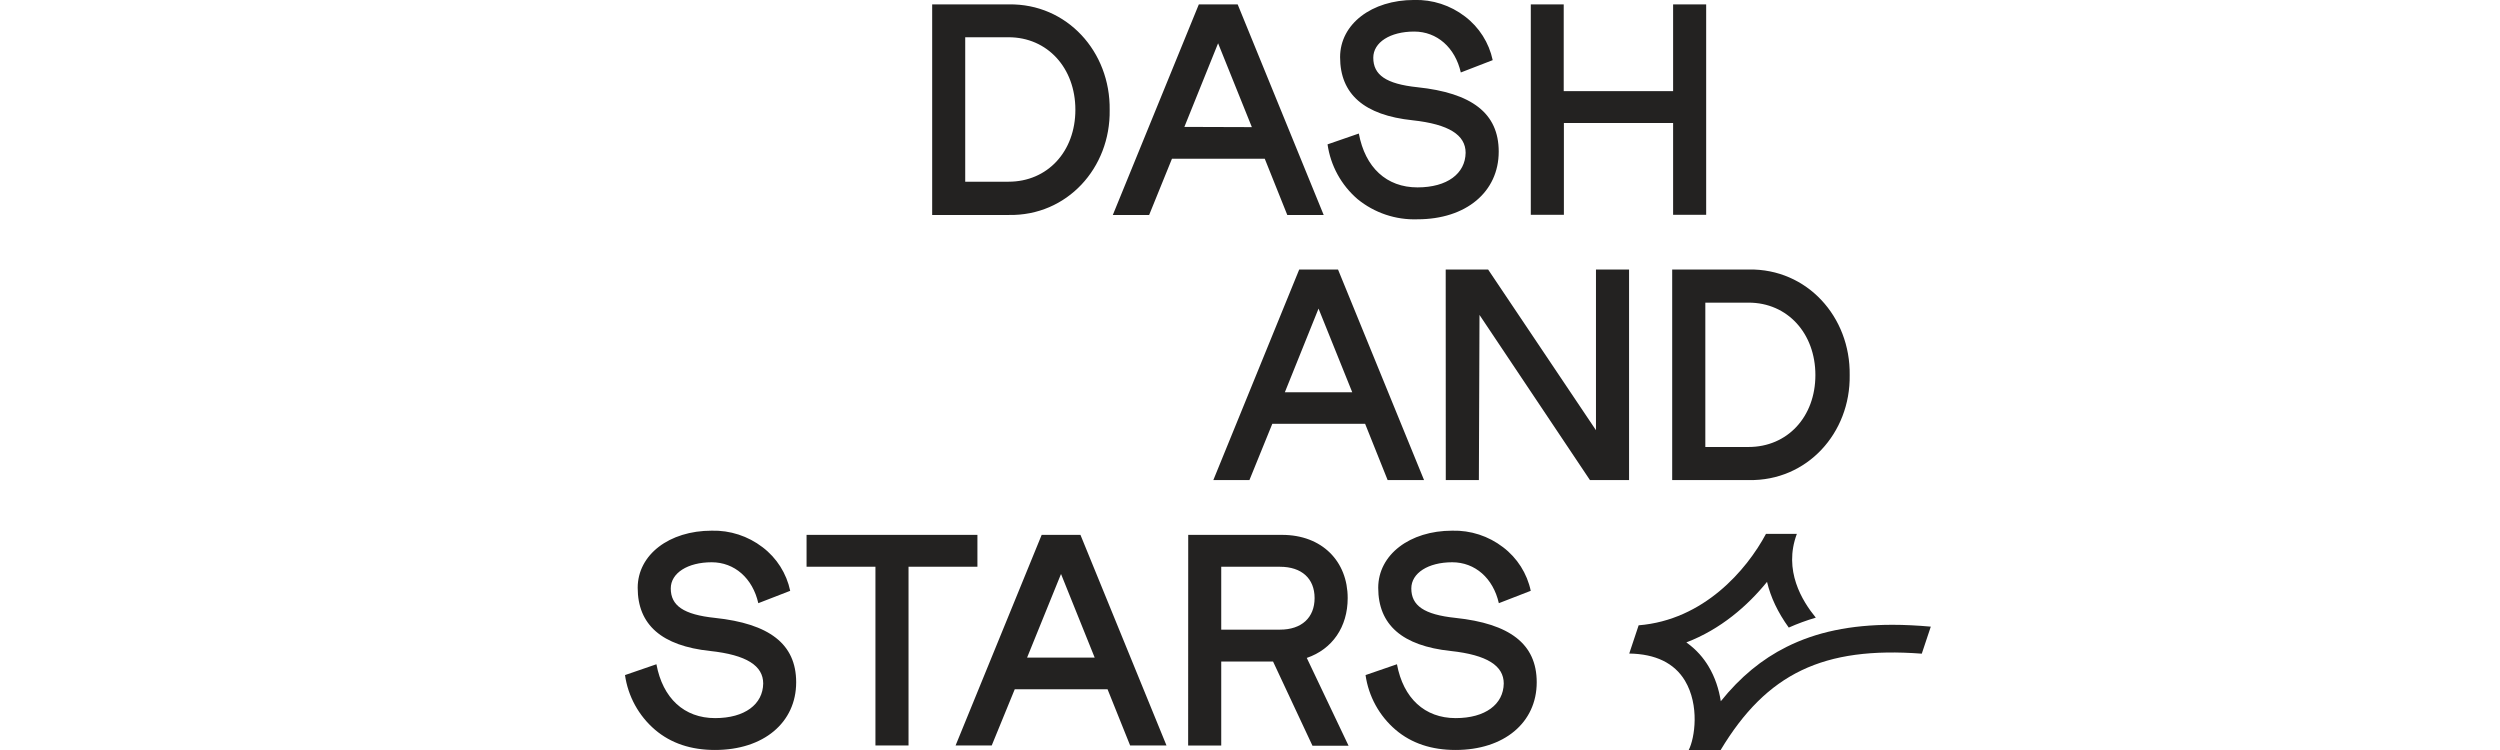 <svg width="160" height="48" viewBox="0 0 160 48" fill="none" xmlns="http://www.w3.org/2000/svg">
<g clip-path="url(#clip0)">
<path d="M59.659 0.281H64.568C68.284 0.224 71.072 3.304 71.019 7.039C71.078 10.755 68.284 13.826 64.568 13.758H59.659V0.281ZM64.549 11.629C67.034 11.629 68.824 9.703 68.824 7.025C68.824 4.347 67.034 2.384 64.549 2.384H61.774V11.629H64.549ZM76.725 0.281H79.211L84.717 13.761H82.387L80.944 10.158H75.006L73.544 13.761H71.219L76.725 0.281ZM80.119 8.136L77.958 2.769L75.8 8.122L80.119 8.136ZM84.963 9.239C85.157 10.603 85.841 11.849 86.886 12.746C87.965 13.626 89.326 14.084 90.718 14.035C93.828 14.035 95.918 12.282 95.918 9.703C95.918 7.237 94.184 5.948 90.718 5.583C88.698 5.371 87.89 4.791 87.89 3.694C87.89 2.712 88.967 2.02 90.508 2.02C91.97 2.02 93.127 3.041 93.492 4.638L95.533 3.849C95.296 2.736 94.667 1.744 93.76 1.055C92.828 0.339 91.678 -0.035 90.502 -0.002C87.788 -0.002 85.766 1.539 85.766 3.657C85.766 6.024 87.304 7.373 90.406 7.698C92.734 7.95 93.8 8.642 93.8 9.779C93.78 11.108 92.626 11.993 90.718 11.993C88.738 11.993 87.369 10.721 86.965 8.546L84.963 9.239ZM97.971 13.747H100.089V7.873H107.079V13.747H109.195V0.281H107.079V5.832H100.078V0.281H97.971V13.747ZM83.15 17.248H85.633L91.139 30.725H88.809L87.367 27.122H81.428L79.963 30.725H77.653L83.15 17.248ZM86.543 25.103L84.386 19.75L82.231 25.103H86.543ZM92.53 30.725H94.648L94.688 20.155L101.757 30.725H104.26V17.248H102.142V27.533L95.239 17.248H92.525L92.53 30.725ZM107.02 17.248H111.929C115.645 17.188 118.433 20.271 118.38 24.006C118.436 27.722 115.645 30.793 111.929 30.725H107.02V17.248ZM111.909 28.607C114.392 28.607 116.185 26.681 116.185 24.006C116.185 21.331 114.395 19.369 111.912 19.369H109.141V28.61L111.909 28.607ZM40 43.205C40.194 44.568 40.879 45.814 41.926 46.708C42.947 47.576 44.236 47.998 45.757 47.998C48.868 47.998 50.955 46.247 50.955 43.666C50.955 41.202 49.221 39.913 45.757 39.545C43.736 39.333 42.929 38.756 42.929 37.659C42.929 36.678 44.007 35.985 45.548 35.985C47.01 35.985 48.167 37.003 48.532 38.604L50.573 37.812C50.338 36.699 49.71 35.708 48.803 35.021C47.871 34.306 46.722 33.932 45.548 33.963C42.833 33.963 40.812 35.501 40.812 37.62C40.812 39.989 42.353 41.335 45.452 41.663C47.782 41.915 48.845 42.608 48.845 43.745C48.826 45.071 47.672 45.959 45.766 45.959C43.786 45.959 42.415 44.686 42.011 42.512L40 43.205ZM51.62 36.273H56.028V47.709H58.146V36.273H62.555V34.232H51.62V36.273ZM66.667 34.232H69.149L74.655 47.709H72.328L70.883 44.112H64.944L63.471 47.709H61.158L66.667 34.232ZM70.06 42.087L67.905 36.734L65.733 42.087H70.06ZM76.046 34.232H82.053C84.615 34.232 86.252 35.928 86.252 38.276C86.252 40.125 85.271 41.547 83.634 42.107L86.309 47.729H83.999L81.476 42.339H78.159V47.712H76.041L76.046 34.232ZM81.92 40.297C83.306 40.297 84.134 39.526 84.134 38.276C84.134 37.026 83.306 36.273 81.92 36.273H78.159V40.297H81.92ZM87.395 43.205C87.589 44.568 88.273 45.814 89.32 46.708C90.338 47.576 91.631 47.998 93.152 47.998C96.263 47.998 98.35 46.247 98.35 43.666C98.35 41.202 96.616 39.913 93.152 39.545C91.13 39.333 90.324 38.756 90.324 37.659C90.324 36.678 91.402 35.985 92.943 35.985C94.405 35.985 95.562 37.003 95.926 38.604L97.968 37.812C97.732 36.699 97.102 35.708 96.195 35.021C95.264 34.305 94.116 33.932 92.943 33.963C90.228 33.963 88.206 35.501 88.206 37.62C88.206 39.989 89.745 41.335 92.847 41.663C95.177 41.915 96.24 42.608 96.24 43.745C96.221 45.071 95.067 45.959 93.161 45.959C91.181 45.959 89.81 44.686 89.405 42.512L87.395 43.205Z" fill="#232221"/>
<path d="M104.271 41.827C105.958 41.852 107.154 42.437 107.833 43.556C108.782 45.142 108.468 47.237 108.078 48H110.122C113.073 43.09 116.702 41.36 122.994 41.835L123.571 40.105C122.715 40.029 121.892 39.987 121.12 39.987C118.432 39.987 116.236 40.453 114.336 41.403C112.759 42.191 111.377 43.328 110.131 44.879C110.012 44.116 109.766 43.344 109.342 42.641C109.037 42.132 108.587 41.581 107.926 41.114C110.122 40.275 111.843 38.774 113.09 37.239C113.319 38.214 113.777 39.19 114.481 40.165C115.032 39.919 115.608 39.707 116.211 39.529C115.337 38.46 114.124 36.51 114.998 34.169H113.022C111.784 36.484 109.037 39.681 104.873 40.02L104.271 41.827Z" fill="#232221"/>
</g>
<defs>
<clipPath id="clip0">
<rect width="160" height="48" fill="white"/>
</clipPath>
</defs>
</svg>
